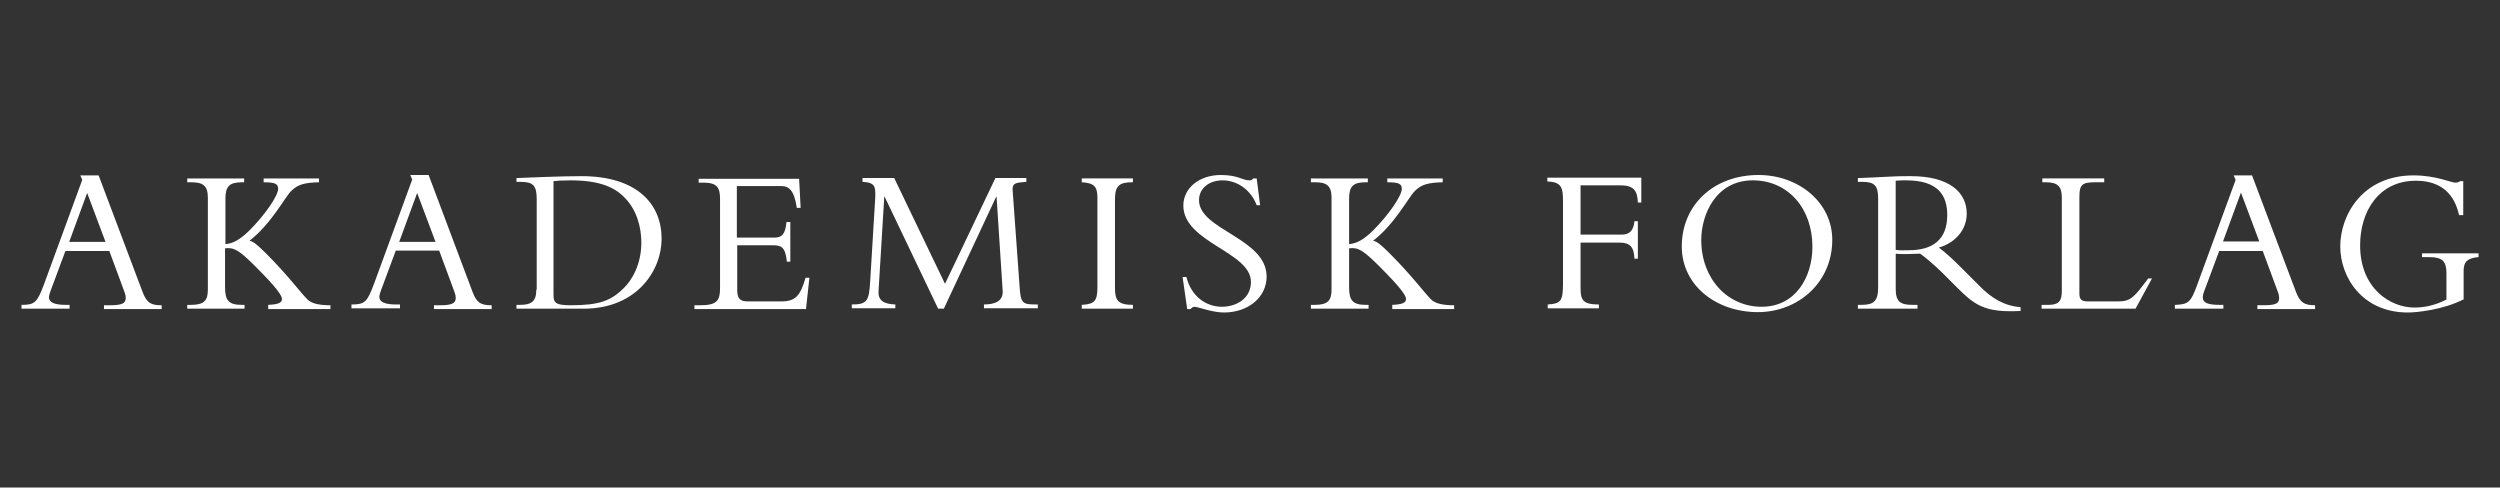 <?xml version="1.0" encoding="utf-8"?>
<!-- Generator: Adobe Illustrator 26.0.3, SVG Export Plug-In . SVG Version: 6.00 Build 0)  -->
<!DOCTYPE svg PUBLIC "-//W3C//DTD SVG 1.1//EN" "http://www.w3.org/Graphics/SVG/1.1/DTD/svg11.dtd">
<svg version="1.1" id="Layer_1" xmlns:x="http://ns.adobe.com/Extensibility/1.0/" xmlns:i="http://ns.adobe.com/AdobeIllustrator/10.0/" xmlns:graph="http://ns.adobe.com/Graphs/1.0/"
	 xmlns="http://www.w3.org/2000/svg" xmlns:xlink="http://www.w3.org/1999/xlink" x="0px" y="0px" viewBox="0 0 200 39"
	 style="enable-background:new 0 0 200 39;" xml:space="preserve">
<rect x="0" y="0" width="200" height="39" fill="#333333" stroke="none"/>
<style type="text/css">
	.st0{display:none;}
	.st1{display:inline;fill:#FFFFFF;}
	.st2{display:inline;}
	.st3{fill:#FFFFFF;}
	.st4{display:inline;opacity:0.5;fill:#FFFFFF;enable-background:new    ;}
</style>
<g id="Ordblindetraening" class="st0">
	<path class="st1" d="M106.382,19.389c0,1.336-0.816,3.117-1.633,4.081c-0.445,0.519,1.855,0.89,1.261,1.261
		c-0.816,0.519-4.23,0.297-5.269,0.297c-3.117,0-5.64-2.523-5.64-5.64s2.523-5.64,5.64-5.64S106.382,16.272,106.382,19.389"/>
	<path class="st1" d="M19.859,15.53c-1.113,0-2.078,0.371-2.82,1.187c-0.816,0.816-1.187,1.707-1.187,2.82
		c0,1.113,0.371,2.078,1.187,2.82c0.742,0.742,1.707,1.187,2.82,1.187c1.113,0,2.078-0.371,2.82-1.187
		c0.742-0.816,1.187-1.707,1.187-2.82s-0.371-2.078-1.187-2.82C21.862,15.901,20.972,15.53,19.859,15.53 M25.424,19.537
		c0,1.558-0.519,2.894-1.633,3.933c-1.113,1.113-2.449,1.633-3.933,1.633c-1.558,0-2.894-0.519-3.933-1.633
		c-1.113-1.113-1.633-2.449-1.633-3.933c0-1.558,0.519-2.894,1.633-3.933c1.113-1.113,2.449-1.633,3.933-1.633
		c1.558,0,2.894,0.519,3.933,1.633C24.905,16.643,25.424,17.979,25.424,19.537"/>
	<path class="st1" d="M27.057,14.714c0-0.223,0.074-0.371,0.223-0.594c0.148-0.148,0.371-0.223,0.594-0.223s0.371,0.074,0.594,0.223
		c0.148,0.148,0.223,0.371,0.223,0.594v0.89c1.113-1.113,2.449-1.707,4.007-1.707c0.742,0,1.484,0.148,2.152,0.371
		c0.148,0.074,0.223,0.148,0.297,0.223c0.148,0.148,0.223,0.371,0.223,0.594s-0.074,0.371-0.223,0.594
		c-0.148,0.148-0.371,0.223-0.594,0.223c-0.148,0-0.223,0-0.371-0.074c-0.445-0.223-0.965-0.297-1.558-0.297
		c-1.113,0-2.078,0.371-2.82,1.187c-0.742,0.742-1.187,1.707-1.187,2.82v4.823c0,0.223-0.074,0.445-0.223,0.594
		c-0.148,0.148-0.371,0.223-0.594,0.223s-0.445-0.074-0.594-0.223c-0.148-0.148-0.223-0.371-0.223-0.594v-9.647
		C26.982,14.714,27.057,14.714,27.057,14.714z"/>
	<path class="st1" d="M44.42,19.537c0-1.113-0.371-2.078-1.187-2.82c-0.816-0.816-1.707-1.187-2.82-1.187
		c-1.113,0-2.078,0.371-2.82,1.187c-0.816,0.742-1.187,1.707-1.187,2.82c0,1.113,0.371,2.078,1.187,2.82
		c0.816,0.816,1.707,1.187,2.82,1.187c1.113,0,2.078-0.371,2.82-1.187C44.049,21.541,44.42,20.65,44.42,19.537 M44.42,9.89
		c0-0.223,0.074-0.371,0.223-0.594c0.148-0.148,0.371-0.223,0.594-0.223s0.371,0.074,0.594,0.223
		c0.148,0.148,0.223,0.371,0.223,0.594v9.647c0,1.558-0.519,2.894-1.633,3.933c-1.113,1.113-2.449,1.633-3.933,1.633
		c-1.558,0-2.894-0.519-3.933-1.633c-1.113-1.113-1.633-2.449-1.633-3.933c0-1.558,0.519-2.894,1.633-3.933
		c1.113-1.113,2.449-1.633,3.933-1.633c1.558,0,2.894,0.519,3.933,1.633c0,0,0,0,0.074,0.074V9.89
		C44.495,9.89,44.42,9.89,44.42,9.89z"/>
	<path class="st1" d="M53.177,23.544c1.113,0,2.078-0.371,2.82-1.187c0.816-0.816,1.187-1.707,1.187-2.82s-0.371-2.078-1.187-2.82
		c-0.816-0.816-1.707-1.187-2.82-1.187s-2.078,0.371-2.82,1.187c-0.816,0.742-1.187,1.707-1.187,2.82
		c0,1.113,0.371,2.078,1.187,2.82C51.173,23.099,52.138,23.544,53.177,23.544 M49.244,15.604L49.244,15.604
		c1.113-1.113,2.449-1.707,4.007-1.707c1.558,0,2.894,0.519,3.933,1.633c1.113,1.113,1.633,2.449,1.633,3.933
		c0,1.558-0.519,2.894-1.633,3.933c-1.113,1.113-2.449,1.633-3.933,1.633c-1.558,0-2.894-0.519-3.933-1.633
		c-1.113-1.113-1.633-2.449-1.633-3.933V9.816c0-0.223,0.074-0.445,0.223-0.594S48.279,9,48.502,9s0.445,0.074,0.594,0.223
		s0.223,0.371,0.223,0.594v5.788H49.244z"/>
	<path class="st1" d="M60.449,9.89c0-0.223,0.074-0.371,0.223-0.594c0.148-0.148,0.371-0.223,0.594-0.223
		c0.223,0,0.371,0.074,0.594,0.223c0.148,0.148,0.223,0.371,0.223,0.594v13.58h0.816c0.223,0,0.371,0.074,0.594,0.223
		c0.148,0.148,0.223,0.371,0.223,0.594s-0.074,0.445-0.223,0.594c-0.148,0.148-0.371,0.223-0.594,0.223h-1.633
		c-0.223,0-0.445-0.074-0.594-0.223c-0.148-0.148-0.223-0.371-0.223-0.594L60.449,9.89L60.449,9.89z"/>
	<path class="st1" d="M66.014,14.714c0-0.223,0.074-0.445,0.223-0.594c0.148-0.148,0.371-0.223,0.594-0.223s0.445,0.074,0.594,0.223
		c0.148,0.148,0.223,0.371,0.223,0.594v9.572c0,0.223-0.074,0.445-0.223,0.594c-0.148,0.148-0.371,0.223-0.594,0.223
		s-0.371-0.074-0.594-0.223c-0.148-0.148-0.223-0.371-0.223-0.594V14.714z M67.795,11.523c0,0.297-0.074,0.519-0.297,0.668
		c-0.223,0.223-0.445,0.297-0.742,0.297s-0.519-0.074-0.668-0.297c-0.223-0.223-0.297-0.445-0.297-0.668
		c0-0.297,0.074-0.519,0.297-0.668c0.223-0.223,0.445-0.297,0.668-0.297s0.519,0.074,0.742,0.297
		C67.721,11.004,67.795,11.226,67.795,11.523"/>
	<path class="st1" d="M70.021,14.714c0-0.223,0.074-0.371,0.223-0.594c0.148-0.148,0.371-0.223,0.594-0.223s0.371,0.074,0.594,0.223
		c0.148,0.148,0.223,0.371,0.223,0.594v0.668c0.965-0.965,2.226-1.484,3.636-1.484c1.41,0,2.671,0.519,3.71,1.558
		s1.558,2.226,1.558,3.71v5.194c0,0.223-0.074,0.445-0.223,0.594c-0.148,0.148-0.371,0.223-0.594,0.223s-0.371-0.074-0.594-0.223
		c-0.148-0.148-0.223-0.371-0.223-0.594v-5.194c0-0.965-0.371-1.855-1.039-2.523s-1.558-1.039-2.523-1.039s-1.855,0.371-2.523,1.039
		s-1.039,1.558-1.039,2.523v5.194c0,0.223-0.074,0.445-0.223,0.594c-0.148,0.148-0.371,0.223-0.594,0.223s-0.445-0.074-0.594-0.223
		c-0.148-0.148-0.223-0.371-0.223-0.594v-9.647C70.17,14.714,70.021,14.714,70.021,14.714z"/>
	<path class="st1" d="M91.615,19.537c0-1.113-0.371-2.078-1.187-2.82c-0.816-0.816-1.707-1.187-2.82-1.187
		c-1.113,0-2.078,0.371-2.82,1.187c-0.816,0.742-1.187,1.707-1.187,2.82c0,1.113,0.371,2.078,1.187,2.82
		c0.816,0.816,1.707,1.187,2.82,1.187c1.113,0,2.078-0.371,2.82-1.187C91.244,21.541,91.615,20.65,91.615,19.537 M91.615,9.89
		c0-0.223,0.074-0.371,0.223-0.594c0.148-0.148,0.371-0.223,0.594-0.223s0.371,0.074,0.594,0.223
		c0.148,0.148,0.223,0.371,0.223,0.594v9.647c0,1.558-0.519,2.894-1.633,3.933c-1.113,1.113-2.449,1.633-3.933,1.633
		c-1.558,0-2.894-0.519-3.933-1.633c-1.113-1.113-1.633-2.449-1.633-3.933c0-1.558,0.519-2.894,1.633-3.933
		c1.113-1.113,2.449-1.633,3.933-1.633c1.558,0,2.894,0.519,3.933,1.633c0,0,0,0,0.074,0.074V9.89
		C91.689,9.89,91.615,9.89,91.615,9.89z"/>
	<path class="st1" d="M113.208,23.544c0.223,0,0.371,0.074,0.594,0.223c0.148,0.148,0.223,0.371,0.223,0.594
		s-0.074,0.371-0.223,0.594c-0.148,0.148-0.371,0.223-0.594,0.223c-2.671,0-4.007-1.336-4.007-4.007v-5.565h-0.816
		c-0.223,0-0.445-0.074-0.594-0.223c-0.148-0.148-0.223-0.371-0.223-0.594s0.074-0.371,0.223-0.594
		c0.148-0.148,0.371-0.223,0.594-0.223h0.816V9.965c0-0.223,0.074-0.371,0.223-0.594c0.148-0.148,0.371-0.223,0.594-0.223
		c0.223,0,0.371,0.074,0.594,0.223c0.148,0.148,0.223,0.371,0.223,0.594v4.007h1.633c0.223,0,0.371,0.074,0.594,0.223
		c0.148,0.148,0.223,0.371,0.223,0.594s-0.074,0.445-0.223,0.594s-0.371,0.223-0.594,0.223h-1.633v5.565
		C110.834,22.728,111.576,23.544,113.208,23.544"/>
	<path class="st1" d="M115.583,14.714c0-0.223,0.074-0.371,0.223-0.594c0.148-0.148,0.371-0.223,0.594-0.223
		s0.371,0.074,0.594,0.223c0.148,0.148,0.223,0.371,0.223,0.594v0.89c1.113-1.113,2.449-1.707,4.007-1.707
		c0.742,0,1.484,0.148,2.152,0.371c0.148,0.074,0.223,0.148,0.297,0.223c0.148,0.148,0.223,0.371,0.223,0.594
		s-0.074,0.371-0.223,0.594c-0.148,0.148-0.371,0.223-0.594,0.223c-0.148,0-0.223,0-0.371-0.074
		c-0.445-0.223-0.965-0.297-1.558-0.297c-1.113,0-2.078,0.371-2.82,1.187c-0.742,0.742-1.187,1.707-1.187,2.82v4.823
		c0,0.223-0.074,0.445-0.223,0.594c-0.148,0.148-0.371,0.223-0.594,0.223s-0.445-0.074-0.594-0.223
		c-0.148-0.148-0.223-0.371-0.223-0.594v-9.647C115.509,14.714,115.583,14.714,115.583,14.714z"/>
	<path class="st1" d="M142.519,18.721c-0.148-0.742-0.519-1.41-1.113-2.004c-0.816-0.742-1.707-1.187-2.82-1.187
		c-1.113,0-2.078,0.371-2.82,1.187c-0.594,0.594-0.965,1.261-1.113,2.004H142.519z M129.014,15.53c-1.113,0-2.078,0.371-2.82,1.187
		c-0.816,0.816-1.187,1.707-1.187,2.82c0,1.113,0.371,2.078,1.187,2.82c0.742,0.816,1.707,1.187,2.82,1.187
		c1.113,0,2.078-0.371,2.82-1.187c0.742-0.742,1.187-1.707,1.187-2.82s-0.371-2.078-1.187-2.82
		C131.018,15.901,130.053,15.53,129.014,15.53 M134.58,23.47v0.89c0,0.223-0.074,0.371-0.223,0.594
		c-0.148,0.148-0.371,0.223-0.594,0.223c-0.223,0-0.371-0.074-0.594-0.223c-0.148-0.148-0.223-0.371-0.223-0.594v-0.89
		c-1.113,1.113-2.449,1.707-4.007,1.707s-2.894-0.519-3.933-1.633c-1.113-1.113-1.633-2.449-1.633-3.933
		c0-1.558,0.519-2.894,1.633-3.933c1.113-1.113,2.449-1.633,3.933-1.633c1.558,0,2.894,0.519,3.933,1.633
		c0.297,0.297,0.594,0.668,0.816,1.039c0.223-0.371,0.519-0.742,0.816-1.039c1.113-1.113,2.449-1.633,3.933-1.633
		c1.558,0,2.894,0.519,3.933,1.633c1.113,1.113,1.633,2.449,1.633,3.933c0,0.223-0.074,0.371-0.223,0.594
		c-0.148,0.148-0.371,0.223-0.594,0.223h-8.756c0.148,0.742,0.519,1.41,1.113,2.004c0.742,0.816,1.707,1.187,2.82,1.187
		c0.965,0,1.855-0.297,2.597-0.965c0.148-0.148,0.297-0.148,0.519-0.148s0.371,0.074,0.594,0.223
		c0.148,0.148,0.223,0.371,0.223,0.594s-0.074,0.445-0.223,0.594c-1.039,0.89-2.226,1.336-3.636,1.336
		C137.028,25.102,135.693,24.583,134.58,23.47"/>
	<path class="st1" d="M145.784,14.714c0-0.223,0.074-0.371,0.223-0.594c0.148-0.148,0.371-0.223,0.594-0.223
		c0.223,0,0.371,0.074,0.594,0.223c0.148,0.148,0.223,0.371,0.223,0.594v0.668c0.965-0.965,2.226-1.484,3.636-1.484
		c1.41,0,2.671,0.519,3.71,1.558s1.558,2.226,1.558,3.71v5.194c0,0.223-0.074,0.445-0.223,0.594
		c-0.148,0.148-0.371,0.223-0.594,0.223c-0.223,0-0.371-0.074-0.594-0.223c-0.148-0.148-0.223-0.371-0.223-0.594v-5.194
		c0-0.965-0.371-1.855-1.039-2.523c-0.668-0.668-1.558-1.039-2.523-1.039c-0.965,0-1.855,0.371-2.523,1.039
		c-0.668,0.668-1.039,1.558-1.039,2.523v5.194c0,0.223-0.074,0.445-0.223,0.594c-0.148,0.148-0.371,0.223-0.594,0.223
		c-0.223,0-0.445-0.074-0.594-0.223c-0.148-0.148-0.223-0.371-0.223-0.594v-9.647C145.933,14.714,145.784,14.714,145.784,14.714z"/>
	<path class="st1" d="M158.548,14.714c0-0.223,0.074-0.445,0.223-0.594s0.371-0.223,0.594-0.223c0.223,0,0.371,0.074,0.594,0.223
		c0.148,0.148,0.223,0.371,0.223,0.594v9.572c0,0.223-0.074,0.445-0.223,0.594c-0.148,0.148-0.371,0.223-0.594,0.223
		c-0.223,0-0.371-0.074-0.594-0.223c-0.148-0.148-0.223-0.371-0.223-0.594V14.714z M160.403,11.523c0,0.297-0.074,0.519-0.297,0.668
		c-0.223,0.223-0.445,0.297-0.668,0.297c-0.297,0-0.519-0.074-0.668-0.297c-0.223-0.223-0.297-0.445-0.297-0.668
		c0-0.297,0.074-0.519,0.297-0.668c0.223-0.223,0.445-0.297,0.668-0.297c0.297,0,0.519,0.074,0.668,0.297
		C160.254,11.004,160.403,11.226,160.403,11.523"/>
	<path class="st1" d="M162.555,14.714c0-0.223,0.074-0.371,0.223-0.594c0.148-0.148,0.371-0.223,0.594-0.223
		c0.223,0,0.371,0.074,0.594,0.223c0.148,0.148,0.223,0.371,0.223,0.594v0.668c0.965-0.965,2.226-1.484,3.636-1.484
		s2.671,0.519,3.71,1.558s1.558,2.226,1.558,3.71v5.194c0,0.223-0.074,0.445-0.223,0.594c-0.148,0.148-0.371,0.223-0.594,0.223
		c-0.223,0-0.371-0.074-0.594-0.223c-0.148-0.148-0.223-0.371-0.223-0.594v-5.194c0-0.965-0.371-1.855-1.039-2.523
		c-0.668-0.668-1.558-1.039-2.523-1.039c-0.965,0-1.855,0.371-2.523,1.039c-0.668,0.668-1.039,1.558-1.039,2.523v5.194
		c0,0.223-0.074,0.445-0.223,0.594c-0.148,0.148-0.371,0.223-0.594,0.223s-0.445-0.074-0.594-0.223
		c-0.148-0.148-0.223-0.371-0.223-0.594v-9.647C162.703,14.714,162.555,14.714,162.555,14.714z"/>
	<path class="st1" d="M180.141,15.53c-1.113,0-2.078,0.371-2.82,1.187c-0.742,0.816-1.187,1.707-1.187,2.82
		c0,1.113,0.371,2.078,1.187,2.82c0.816,0.816,1.707,1.187,2.82,1.187c1.113,0,2.078-0.371,2.82-1.187
		c0.816-0.742,1.187-1.707,1.187-2.82s-0.371-2.078-1.187-2.82C182.219,15.901,181.254,15.53,180.141,15.53 M184.148,23.47
		L184.148,23.47c-1.113,1.113-2.449,1.707-4.007,1.707s-2.894-0.519-3.933-1.633c-1.113-1.113-1.633-2.449-1.633-3.933
		c0-1.558,0.519-2.894,1.633-3.933c1.113-1.113,2.449-1.633,3.933-1.633c1.558,0,2.894,0.519,3.933,1.633
		c1.113,1.113,1.633,2.449,1.633,3.933v5.565c0,1.187-0.445,2.152-1.261,3.042c-1.187,1.187-2.597,1.781-4.23,1.781
		s-3.042-0.594-4.23-1.781c-0.445-0.445-0.816-0.89-1.039-1.41c-0.074-0.148-0.148-0.223-0.148-0.445s0.074-0.445,0.223-0.594
		c0.148-0.148,0.371-0.223,0.594-0.223c0.223,0,0.445,0.074,0.594,0.223c0.074,0.074,0.148,0.148,0.148,0.223
		c0.223,0.371,0.445,0.668,0.742,1.039c0.89,0.89,1.929,1.261,3.117,1.261s2.226-0.445,3.117-1.261
		c0.519-0.668,0.816-1.261,0.816-1.929L184.148,23.47L184.148,23.47z"/>
</g>
<g id="Alinea" class="st0">
	<path class="st1" d="M122.824,24.958c-0.396,2.147-2.345,4.542-6.111,4.542c-3.832,0-6.623-2.56-6.623-6.722
		c0-3.914,2.989-6.507,6.441-6.507c3.633,0,6.193,2.444,6.193,6.028c0,0.677-0.033,1.09-0.083,1.486h-9.182
		c0.314,1.965,1.569,2.874,3.287,2.874s2.428-0.875,2.56-1.685h3.518V24.958L122.824,24.958z M113.476,21.606h5.879
		c-0.149-1.767-1.206-2.642-2.791-2.642C115.029,18.963,113.823,19.773,113.476,21.606z"/>
	<g class="st2">
		<path class="st3" d="M82.56,29.219V9.5h3.32v19.719H82.56z"/>
		<path class="st3" d="M88.654,12.043c0-1.156,1.007-2.081,2.197-2.081c1.189,0,2.197,0.925,2.197,2.081
			c0,1.206-1.04,2.147-2.197,2.147C89.678,14.174,88.654,13.249,88.654,12.043z M89.199,16.536h3.32v12.684h-3.32V16.536z"/>
		<path class="st3" d="M107.812,21.523v7.696h-3.32v-7.382c0-1.8-0.875-2.709-2.51-2.709c-1.486,0-2.51,1.007-2.841,1.8v8.291h-3.32
			V16.536h3.32v2.23c0.33-1.073,1.602-2.51,3.914-2.51C105.714,16.255,107.812,18.005,107.812,21.523z"/>
		<path class="st3" d="M137.903,16.536v12.684h-3.32v-1.718c-0.314,0.793-1.569,1.998-3.881,1.998c-2.758,0-5.83-1.866-5.83-6.623
			s3.072-6.623,5.83-6.623c2.312,0,3.584,1.206,3.881,1.998v-1.718H137.903z M134.583,20.714c-0.314-0.644-1.404-1.635-3.039-1.635
			c-1.668,0-3.154,1.007-3.154,3.799s1.519,3.799,3.154,3.799s2.725-1.007,3.039-1.668V20.714z"/>
	</g>
	<polygon class="st1" points="75.557,24.826 77.11,29.219 80.859,29.219 73.642,9.5 69.348,9.5 62.097,29.219 65.846,29.219 
		67.366,24.826 66.094,24.826 66.094,21.721 68.439,21.721 71.429,13.084 74.467,21.721 76.846,21.721 76.846,24.826 	"/>
	<rect x="66.094" y="21.721" class="st4" width="10.751" height="3.105"/>
</g>
<g id="Akademisk_forlag">
	<path class="st3" d="M8.44,19.347H5.537l1.436-3.911L8.44,19.347z M8.746,20.081l1.131,3.056c0.061,0.183,0.183,0.428,0.183,0.703
		c0,0.458-0.367,0.581-1.314,0.581H8.318v0.306h4.614v-0.306c-0.856,0-1.192-0.183-1.528-1.069L7.89,14.031H6.424l0.153,0.367
		l-3.056,8.342c-0.55,1.467-0.733,1.65-1.803,1.65v0.306h3.85v-0.306H5.293c-0.917,0-1.375-0.183-1.375-0.611
		c0-0.244,0.214-0.733,0.336-1.069l0.978-2.628C5.232,20.081,8.746,20.081,8.746,20.081z"/>
	<path class="st3" d="M21.457,24.694v-0.306c0.764-0.031,1.1-0.153,1.1-0.458c0-0.275-0.367-0.856-2.078-2.567
		c-1.344-1.344-1.742-1.589-2.475-1.497v3.117c0,1.069,0.306,1.406,1.344,1.406h0.214v0.306h-4.583v-0.306h0.306
		c1.069,0,1.344-0.367,1.344-1.222v-7.364c0-1.008-0.458-1.222-1.344-1.222h-0.306v-0.306h4.553v0.306h-0.153
		c-1.008,0-1.344,0.306-1.344,1.314v3.636c0.642-0.061,1.161-0.367,1.894-1.069c1.314-1.314,2.322-2.811,2.322-3.361
		c0-0.397-0.244-0.519-1.161-0.519v-0.306h4.431v0.306c-1.192,0.031-1.711,0.183-2.231,0.703c-0.519,0.519-1.589,2.628-3.331,3.972
		c0.306,0.061,0.611,0.306,1.344,1.039c1.772,1.772,2.719,3.086,3.269,3.636c0.275,0.275,0.733,0.489,1.864,0.489v0.306h-4.981
		V24.694z"/>
	<path class="st3" d="M34.84,19.347h-2.903l1.436-3.911L34.84,19.347z M35.146,20.081l1.131,3.056
		c0.061,0.183,0.183,0.428,0.183,0.703c0,0.458-0.367,0.581-1.314,0.581h-0.428v0.306h4.614v-0.306
		c-0.856,0-1.192-0.183-1.528-1.069L34.29,14h-1.467l0.153,0.367l-3.056,8.342c-0.55,1.467-0.733,1.65-1.803,1.65v0.306h3.881
		v-0.306h-0.275c-0.917,0-1.375-0.183-1.375-0.611c0-0.244,0.214-0.733,0.336-1.069l0.978-2.628h3.483L35.146,20.081L35.146,20.081z
		"/>
	<path class="st3" d="M44.312,14.489c0.214-0.031,0.642-0.061,1.344-0.061c2.353,0,3.544,0.581,4.308,1.375
		c0.978,0.978,1.344,2.383,1.344,3.606c0,1.742-0.764,3.025-1.406,3.636c-1.039,1.039-1.986,1.375-4.247,1.375
		c-1.314,0-1.375-0.244-1.375-0.917v-9.014H44.312z M42.907,23.167c0,0.978-0.428,1.222-1.314,1.222h-0.275v0.306h5.378
		c4.247,0,6.233-3.056,6.233-5.592c0-2.781-1.956-5.011-6.417-5.011c-0.886,0-1.894,0.031-2.811,0.061
		c-0.917,0.031-1.742,0.061-2.383,0.092v0.306h0.336c0.978,0,1.283,0.275,1.283,1.375v7.242H42.907z"/>
	<path class="st3" d="M63.257,20.936h-0.306c-0.122-1.192-0.458-1.314-1.131-1.314h-2.842v3.575c0,0.764,0.275,0.917,0.917,0.917
		h2.597c1.161,0,1.528-0.458,1.956-1.894h0.306l-0.275,2.506h-8.922v-0.306h0.458c1.344,0,1.589-0.367,1.589-1.375v-7.089
		c0-0.947-0.214-1.344-1.344-1.344h-0.367v-0.306h8.036l0.122,2.322h-0.306c-0.214-1.436-0.642-1.742-1.253-1.742h-3.544v4.125
		h2.994c0.611,0,0.886-0.275,0.978-1.253h0.306v3.178H63.257z"/>
	<path class="st3" d="M75.051,24.694l-4.278-8.953h-0.031l-0.458,7.547c-0.061,0.856,0.581,1.039,1.344,1.069v0.306h-3.483v-0.306
		c1.222,0,1.375-0.275,1.467-1.803l0.397-6.539c0.061-1.1,0.031-1.406-1.008-1.467v-0.306h2.536l4.064,8.464l4.033-8.464h2.475
		v0.306c-0.825,0.061-1.131,0.092-1.1,0.642l0.55,7.608c0.092,1.558,0.244,1.558,1.467,1.558v0.306h-4.308v-0.306
		c0.794,0,1.558-0.214,1.497-1.1l-0.489-7.517h-0.031l-4.186,8.953H75.051z"/>
	<path class="st3" d="M90.635,24.694H86.54v-0.306c1.039-0.061,1.253-0.306,1.253-1.436v-7.15c0-0.917-0.306-1.161-1.253-1.222
		v-0.306h4.094v0.306c-1.069,0-1.436,0.244-1.436,1.375v7.119c0,0.978,0.275,1.314,1.436,1.314V24.694z"/>
	<path class="st3" d="M94.912,22.158c0.367,1.497,1.528,2.383,2.842,2.383c1.131,0,2.322-0.642,2.322-1.986
		c0-2.414-5.408-3.147-5.408-6.111c0-1.406,1.283-2.444,2.994-2.444c1.406,0,1.711,0.428,2.292,0.428
		c0.122,0,0.214-0.031,0.306-0.153h0.275l0.275,2.139h-0.275c-0.458-1.222-1.558-1.986-2.719-1.986c-1.1,0-1.894,0.642-1.894,1.589
		c0,2.383,5.408,3.025,5.408,6.111c0,1.65-1.467,2.872-3.422,2.872c-0.917,0-2.108-0.458-2.322-0.458
		c-0.153,0-0.275,0.092-0.336,0.183h-0.275l-0.367-2.567H94.912L94.912,22.158z"/>
	<path class="st3" d="M111.382,24.694v-0.306c0.764-0.031,1.1-0.153,1.1-0.458c0-0.275-0.367-0.856-2.078-2.567
		c-1.344-1.344-1.742-1.589-2.475-1.497v3.117c0,1.069,0.306,1.406,1.344,1.406h0.214v0.306h-4.614v-0.306h0.306
		c1.069,0,1.344-0.367,1.344-1.222v-7.364c0-1.008-0.458-1.222-1.344-1.222h-0.306v-0.306h4.553v0.306h-0.153
		c-1.008,0-1.344,0.306-1.344,1.314v3.636c0.642-0.061,1.161-0.367,1.894-1.069c1.314-1.314,2.322-2.811,2.322-3.361
		c0-0.397-0.244-0.519-1.161-0.519v-0.306h4.431v0.306c-1.192,0.031-1.711,0.183-2.231,0.703c-0.519,0.519-1.589,2.628-3.331,3.972
		c0.306,0.061,0.611,0.306,1.344,1.039c1.772,1.772,2.719,3.086,3.269,3.636c0.275,0.275,0.733,0.489,1.864,0.489v0.306h-4.95
		L111.382,24.694L111.382,24.694z"/>
	<path class="st3" d="M131.029,20.692h-0.275c-0.031-0.978-0.397-1.283-1.192-1.283h-3.117v3.667c0,0.947,0.214,1.283,1.467,1.283
		v0.306h-4.094v-0.306c1.039-0.061,1.222-0.275,1.222-1.65v-6.6c0-1.069-0.092-1.558-1.253-1.589v-0.306h7.517V16.2h-0.275
		c-0.031-0.978-0.367-1.375-1.406-1.375h-3.178v3.942h3.331c0.611,0,0.917-0.367,0.978-1.069h0.275V20.692z"/>
	<path class="st3" d="M144.993,19.744c0,2.383-1.314,4.797-4.064,4.797c-2.719,0-4.828-2.231-4.828-5.347
		c0-2.017,1.161-4.767,4.125-4.767C143.007,14.428,144.993,16.628,144.993,19.744z M146.582,19.194c0-3.025-2.719-5.194-5.897-5.194
		c-3.575,0-6.142,2.383-6.142,5.714c0,3.147,2.781,5.256,6.081,5.256C143.863,24.969,146.582,22.586,146.582,19.194z"/>
	<path class="st3" d="M151.624,14.458c0.306-0.031,0.519-0.031,0.856-0.031c2.597,0,3.3,1.222,3.3,2.781
		c0,2.017-1.222,2.811-3.086,2.811c-0.397,0-0.642,0.031-1.039-0.031v-5.531H151.624z M151.624,20.294
		c0.275,0.031,0.489,0.031,0.856,0.031c0.458,0,0.733-0.031,1.131-0.031c0.397,0.275,0.978,0.764,1.742,1.497l1.1,1.1
		c1.497,1.497,2.261,2.139,5.194,1.986v-0.306c-1.283-0.092-2.322-0.703-3.3-1.711l-1.314-1.314
		c-0.794-0.794-1.283-1.253-1.925-1.742c1.375-0.397,2.231-1.467,2.231-2.719c0-1.711-1.406-2.994-4.492-2.994
		c-1.1,0-1.436,0.031-2.108,0.061c-0.703,0.031-1.711,0.092-2.108,0.092v0.306h0.367c0.978,0,1.253,0.306,1.253,1.344v7.089
		c0,1.131-0.367,1.406-1.344,1.406h-0.275v0.306h4.767v-0.306h-0.397c-0.947,0-1.344-0.244-1.344-1.253v-2.842
		C151.654,20.294,151.624,20.294,151.624,20.294z"/>
	<path class="st3" d="M170.843,24.694h-7.517v-0.306h0.55c0.764,0,1.069-0.244,1.069-1.1v-7.456c0-0.886-0.275-1.253-1.314-1.253
		h-0.244v-0.306h4.95v0.306h-0.611c-1.1,0-1.375,0.122-1.375,1.161v7.761c0,0.458,0.183,0.611,0.672,0.611h2.475
		c0.978,0,1.283-0.397,2.353-1.833h0.306L170.843,24.694z"/>
	<path class="st3" d="M177.535,20.081l-0.978,2.628c-0.122,0.306-0.336,0.825-0.336,1.069c0,0.458,0.428,0.611,1.375,0.611h0.275
		v0.306h-3.881v-0.306c1.1-0.031,1.283-0.214,1.803-1.65l3.056-8.342l-0.153-0.367h1.467l3.514,9.319
		c0.336,0.886,0.703,1.069,1.528,1.069v0.306h-4.614v-0.306h0.428c0.947,0,1.314-0.092,1.314-0.581c0-0.275-0.122-0.519-0.183-0.703
		l-1.131-3.056H177.535L177.535,20.081z M179.276,15.406l-1.436,3.911h2.903L179.276,15.406z"/>
	<path class="st3" d="M197.121,23.931c-1.65,0.856-3.789,1.069-4.492,1.069c-3.667,0-5.408-2.842-5.408-5.286
		c0-2.506,1.772-5.683,5.867-5.683c1.803,0,2.994,0.581,3.331,0.581c0.153,0,0.275-0.031,0.397-0.122h0.244v2.719h-0.336
		c-0.458-2.108-1.894-2.75-3.453-2.75c-2.964,0-4.461,2.444-4.461,5.164c0,3.453,2.414,4.981,4.339,4.981
		c0.764,0,1.619-0.153,2.567-0.642v-2.108c0-0.947-0.336-1.283-1.344-1.283h-0.611v-0.306h4.522v0.306
		c-0.825,0.061-1.192,0.336-1.192,1.069v2.292H197.121z"/>
</g>
<g id="Forstaa" class="st0">
	<g class="st2">
		<path class="st3" d="M67.352,17.386h-4.36v2.585h4.318v2.367h-4.318v4.713h-2.834v-11.99h7.194V17.386z"/>
		<path class="st3" d="M105.035,27.051l-2.419-4.433h-1.111v4.433h-2.824v-11.99h4.744c2.658,0,4.08,1.609,4.08,3.799
			c0,1.692-1.007,2.896-2.242,3.446l2.948,4.744L105.035,27.051L105.035,27.051z M101.505,17.479v2.907H103
			c1.08,0,1.64-0.498,1.64-1.443c0-0.997-0.612-1.474-1.64-1.474L101.505,17.479L101.505,17.479z"/>
		<path class="st3" d="M109.488,22.857l2.813-0.384c0.187,1.266,0.706,2.346,2.367,2.346c1.235,0,1.734-0.633,1.734-1.339
			c0-0.955-1.048-1.183-2.273-1.443c-1.744-0.363-3.893-0.82-3.893-3.685c0-2.024,1.536-3.478,4.298-3.478
			c2.813,0,3.955,1.578,4.132,3.581l-2.834,0.291c-0.073-0.851-0.446-1.536-1.401-1.536c-0.768,0-1.298,0.426-1.298,1.059
			c0,0.955,1.028,1.194,2.263,1.453c1.786,0.374,3.955,0.924,3.955,3.716c0,2.004-1.588,3.789-4.869,3.789
			C111.087,27.217,109.675,25.255,109.488,22.857z"/>
		<path class="st3" d="M129.15,17.479h-3.114v9.571h-2.824v-9.571h-3.208v-2.419h9.146V17.479L129.15,17.479z"/>
		<path class="st3" d="M136.925,27.051l-0.706-2.325h-4.267l-0.685,2.325h-2.907l3.789-11.357c-0.374-0.446-0.612-0.997-0.612-1.588
			c0-1.453,1.287-2.606,2.668-2.606c1.401,0,2.668,1.152,2.668,2.606c0,0.654-0.27,1.266-0.716,1.713l3.685,11.232L136.925,27.051
			L136.925,27.051z M132.679,22.307h2.813l-1.422-4.713L132.679,22.307z M133.198,14.095c0,0.561,0.478,0.945,1.007,0.945
			c0.529,0,1.007-0.374,1.007-0.945c0-0.561-0.478-1.007-1.007-1.007S133.198,13.535,133.198,14.095z"/>
	</g>
	<path class="st1" d="M90.097,14.635c-0.125-0.01-0.239-0.031-0.363-0.031H75.958c-0.145,0-0.28,0.042-0.426,0.052
		c-3.353,0.218-6,3.031-6,6.436s2.647,6.177,6,6.395c0.135,0.01,0.28,0,0.426,0h13.786c0.125,0,0.239,0.021,0.363,0.01
		c3.384-0.187,6.062-2.979,6.062-6.405S93.481,14.822,90.097,14.635z M89.214,26.137c-2.792,0-5.056-2.263-5.056-5.066
		c0-2.792,2.263-5.056,5.056-5.056c2.792,0,5.056,2.263,5.056,5.056S92.007,26.137,89.214,26.137z"/>
</g>
<g id="Gotutor" class="st0">
	<g class="st2">
		<path class="st3" d="M90.081,23.556c0.534,0,0.961-0.053,1.388-0.16c0.374-0.107,0.747-0.213,1.121-0.374v-2.242h-1.548
			c-0.16,0-0.267-0.053-0.374-0.107c-0.107-0.107-0.107-0.16-0.107-0.32v-1.281h4.163v5.017c-0.32,0.213-0.64,0.427-1.014,0.587
			c-0.32,0.16-0.694,0.32-1.121,0.427c-0.374,0.107-0.801,0.213-1.228,0.267c-0.427,0.053-0.907,0.107-1.441,0.107
			c-0.907,0-1.761-0.16-2.508-0.48c-0.747-0.32-1.441-0.747-1.975-1.334c-0.534-0.587-1.014-1.228-1.334-2.028
			c-0.32-0.801-0.48-1.654-0.48-2.562s0.16-1.815,0.48-2.562c0.32-0.801,0.747-1.441,1.281-2.028
			c0.587-0.587,1.228-1.014,2.028-1.281c0.801-0.32,1.708-0.48,2.722-0.48s1.921,0.16,2.669,0.427
			c0.747,0.267,1.388,0.694,1.921,1.174l-0.694,1.067c-0.107,0.213-0.32,0.32-0.534,0.32c-0.16,0-0.267-0.053-0.427-0.16
			c-0.16-0.107-0.374-0.213-0.587-0.32c-0.213-0.107-0.427-0.213-0.64-0.267c-0.213-0.107-0.48-0.16-0.801-0.213
			c-0.32-0.053-0.64-0.053-1.014-0.053c-0.64,0-1.174,0.107-1.654,0.32c-0.48,0.213-0.907,0.48-1.281,0.907
			c-0.374,0.374-0.64,0.854-0.801,1.388c-0.213,0.534-0.267,1.121-0.267,1.815c0,0.694,0.107,1.334,0.32,1.921
			c0.213,0.534,0.48,1.014,0.854,1.441c0.374,0.374,0.801,0.694,1.281,0.907C88.96,23.449,89.494,23.556,90.081,23.556"/>
		<path class="st3" d="M109.401,14.857v10.407h-2.028V14.857h-3.096v-1.921h8.166v1.441c0,0.267-0.213,0.427-0.427,0.427h-2.722
			h0.107C109.401,14.803,109.401,14.857,109.401,14.857z"/>
		<path class="st3" d="M113.884,16.778v4.857c0,1.388,0.534,2.081,1.654,2.081c1.121,0,1.654-0.694,1.654-2.081v-4.857h1.975v4.91
			c0,0.694-0.107,1.281-0.267,1.761c-0.16,0.427-0.427,0.854-0.854,1.174c-0.64,0.587-1.494,0.854-2.508,0.854
			c-1.014,0-1.868-0.267-2.508-0.854c-0.427-0.374-0.694-0.747-0.854-1.174c-0.16-0.374-0.267-0.961-0.267-1.761v-4.91
			C111.91,16.778,113.884,16.778,113.884,16.778z"/>
		<path class="st3" d="M134.699,17.846c-0.907-0.854-1.975-1.281-3.202-1.281c-1.281,0-2.348,0.427-3.202,1.281
			c-0.854,0.854-1.334,1.921-1.334,3.096c0,1.281,0.427,2.402,1.281,3.256c0.854,0.854,1.921,1.281,3.202,1.281
			c1.281,0,2.348-0.427,3.256-1.281c0.854-0.854,1.334-1.921,1.334-3.202C136.033,19.767,135.606,18.699,134.699,17.846
			 M133.311,23.022c-0.48,0.48-1.067,0.747-1.815,0.747s-1.388-0.267-1.815-0.747c-0.427-0.48-0.694-1.174-0.694-2.028
			c0-0.801,0.213-1.441,0.694-1.921c0.48-0.48,1.067-0.747,1.815-0.747s1.388,0.267,1.815,0.747c0.48,0.48,0.694,1.174,0.694,1.975
			C134.005,21.902,133.792,22.542,133.311,23.022"/>
		<path class="st3" d="M104.064,17.846c-0.907-0.854-1.975-1.281-3.202-1.281c-1.281,0-2.348,0.427-3.202,1.281
			c-0.854,0.854-1.334,1.921-1.334,3.096c0,1.281,0.427,2.402,1.281,3.256c0.854,0.854,1.921,1.281,3.202,1.281
			s2.348-0.427,3.256-1.281c0.854-0.854,1.334-1.921,1.334-3.202C105.345,19.767,104.918,18.699,104.064,17.846 M102.677,23.022
			c-0.48,0.48-1.067,0.747-1.815,0.747s-1.388-0.267-1.815-0.747c-0.427-0.48-0.694-1.174-0.694-2.028
			c0-0.801,0.213-1.441,0.694-1.921c0.48-0.48,1.067-0.747,1.815-0.747s1.388,0.267,1.815,0.747c0.48,0.48,0.694,1.174,0.694,1.975
			C103.37,21.902,103.157,22.542,102.677,23.022"/>
		<path class="st3" d="M137.581,16.778h1.975v0.747c0.374-0.374,0.694-0.64,0.961-0.801c0.267-0.16,0.64-0.213,1.014-0.213
			c0.534,0,1.067,0.16,1.601,0.48l-0.694,1.388c-0.107,0.213-0.374,0.32-0.587,0.213c-0.213-0.107-0.48-0.16-0.694-0.16
			c-1.067,0-1.601,0.801-1.601,2.402v4.376h-1.975V16.778L137.581,16.778z"/>
		<path class="st3" d="M120.609,16.778v1.815h1.815v6.671h1.975v-6.671h1.388c0.267,0,0.427-0.213,0.427-0.427v-1.388h-1.815v-3.096
			h-1.975v3.096C122.424,16.778,120.609,16.778,120.609,16.778z"/>
	</g>
	<g class="st2">
		<path class="st3" d="M61.604,11.368c-0.813,0-1.483,0.67-1.483,1.483v13.298c0,0.813,0.67,1.483,1.483,1.483h13.633
			c0.813,0,1.483-0.67,1.483-1.483V12.851c0-0.813-0.67-1.483-1.483-1.483C75.237,11.368,61.604,11.368,61.604,11.368z
			 M75.237,28.014H61.604c-1.005,0-1.866-0.813-1.866-1.866V12.851c0-1.005,0.813-1.866,1.866-1.866h13.633
			c1.005,0,1.866,0.813,1.866,1.866v13.298C77.102,27.153,76.289,28.014,75.237,28.014"/>
		<path class="st3" d="M65.861,17.395c0,0.478-0.383,0.813-0.813,0.813c-0.478,0-0.813-0.383-0.813-0.813
			c0-0.478,0.383-0.813,0.813-0.813C65.478,16.582,65.861,16.965,65.861,17.395"/>
		<path class="st3" d="M74.184,20.935c-2.2,0-4.018-1.722-4.018-3.875s1.818-3.875,4.018-3.875c2.2,0,4.018,1.722,4.018,3.875
			C78.202,19.165,76.385,20.935,74.184,20.935 M62.704,20.935c-2.2,0-4.018-1.722-4.018-3.875s1.818-3.875,4.018-3.875
			s4.018,1.722,4.018,3.875C66.722,19.165,64.904,20.935,62.704,20.935 M79.876,17.06c0-0.67-0.574-1.196-1.292-1.244
			c-0.574-1.866-2.344-3.205-4.449-3.205c-1.818,0-3.396,1.005-4.162,2.487H66.77c-0.765-1.483-2.344-2.487-4.162-2.487
			c-2.105,0-3.875,1.339-4.449,3.205c-0.718,0.048-1.292,0.574-1.292,1.244s0.574,1.196,1.292,1.244
			c0.574,1.866,2.344,3.205,4.449,3.205c2.535,0,4.592-2.009,4.592-4.449c0-0.622,0.478-1.1,1.1-1.1s1.1,0.478,1.1,1.1
			c0,2.44,2.057,4.449,4.592,4.449c2.105,0,3.875-1.339,4.449-3.205C79.302,18.256,79.876,17.73,79.876,17.06"/>
		<path class="st3" d="M68.444,24.188c-0.67,0-1.292-0.144-1.913-0.431c-0.096-0.048-0.144-0.191-0.096-0.335
			c0.048-0.096,0.191-0.144,0.335-0.096c0.526,0.239,1.1,0.383,1.722,0.383c1.196,0,2.296-0.526,3.061-1.483
			c0.096-0.096,0.239-0.096,0.335-0.048c0.096,0.096,0.096,0.239,0.048,0.335C71.027,23.614,69.784,24.188,68.444,24.188"/>
		<path class="st3" d="M72.845,17.395c0,0.478-0.383,0.813-0.813,0.813c-0.478,0-0.813-0.383-0.813-0.813
			c0-0.478,0.383-0.813,0.813-0.813C72.462,16.582,72.845,16.965,72.845,17.395"/>
	</g>
</g>
<g id="Moxis" class="st0">
	<path class="st1" d="M80.239,26.188c0,0.44,0.055,0.826,0.22,1.101c0.165,0.275,0.44,0.55,0.826,0.716
		c0.385,0.165,0.881,0.22,1.541,0.22c0.385,0,0.771,0,1.046-0.11c0.275-0.055,0.495-0.165,0.716-0.33
		c0.22-0.165,0.385-0.385,0.495-0.661c0.11-0.275,0.22-0.606,0.33-1.101c0.055-0.44,0.11-0.991,0.165-1.541
		c0-0.55,0.055-1.321,0.055-2.147c0-2.092-0.275-3.578-0.771-4.459s-1.321-1.321-2.532-1.321c-1.817,0-3.413,0.44-4.679,1.376
		c-0.055,0.055-0.165,0.11-0.22,0.22c-0.55-1.046-1.431-1.596-2.642-1.596c-0.826,0-1.486,0.11-2.092,0.275
		c-0.606,0.165-1.211,0.495-1.817,0.936c-0.385-0.881-1.211-1.321-2.587-1.321c-0.771,0-1.376,0.275-1.817,0.771
		s-0.661,1.211-0.661,2.037v6.055c0,1.046,0.165,1.761,0.55,2.202c0.33,0.44,0.991,0.661,1.982,0.661
		c1.046,0,1.761-0.165,2.147-0.55c0.385-0.385,0.606-1.046,0.606-2.037V22.17c0-0.55,0.11-0.991,0.275-1.321
		c0.165-0.33,0.44-0.495,0.716-0.495c0.716,0,1.101,0.44,1.101,1.376v4.459c0,0.44,0.055,0.826,0.22,1.101
		c0.165,0.275,0.385,0.55,0.771,0.716c0.33,0.165,0.826,0.22,1.376,0.22c0.385,0,0.716,0,0.936-0.11
		c0.22-0.055,0.495-0.165,0.661-0.33c0.22-0.165,0.33-0.385,0.495-0.661c0.11-0.275,0.22-0.606,0.275-1.101
		c0.055-0.44,0.11-0.991,0.165-1.541c0-0.55,0.055-1.321,0.055-2.147c0-0.55,0.055-1.046,0.22-1.431s0.385-0.55,0.716-0.55
		c0.716,0,1.101,0.44,1.101,1.376L80.239,26.188L80.239,26.188z M94.605,24.647c-0.22,0.606-0.55,0.936-0.936,0.936
		s-0.771-0.33-0.991-0.936s-0.33-1.376-0.33-2.202c0-0.55,0.055-1.046,0.165-1.541c0.11-0.495,0.275-0.881,0.495-1.211
		c0.22-0.33,0.44-0.495,0.716-0.495c0.385,0,0.716,0.33,0.936,0.991s0.33,1.376,0.33,2.257
		C94.936,23.271,94.826,24.041,94.605,24.647 M98.514,26.849c1.266-1.046,1.927-2.532,1.927-4.404s-0.606-3.358-1.872-4.459
		c-1.266-1.101-2.917-1.651-4.899-1.651s-3.633,0.55-4.954,1.651c-1.266,1.101-1.927,2.587-1.927,4.459
		c0,1.211,0.33,2.312,0.936,3.248c0.605,0.936,1.431,1.596,2.477,2.092c1.046,0.44,2.202,0.716,3.468,0.716
		C95.596,28.445,97.193,27.894,98.514,26.849 M108.202,26.188c0.22,0.22,0.33,0.33,0.385,0.44c0.055,0.055,0.22,0.22,0.385,0.385
		c0.165,0.165,0.33,0.33,0.44,0.385s0.275,0.165,0.44,0.33c0.165,0.11,0.33,0.22,0.495,0.275c0.165,0.055,0.275,0.11,0.495,0.165
		c0.165,0.055,0.33,0.055,0.495,0.055c0.716,0,1.431-0.275,2.092-0.881s0.991-1.211,0.991-1.872c0-0.165-0.055-0.33-0.22-0.55
		c-0.165-0.22-0.33-0.44-0.605-0.661c-0.275-0.22-0.495-0.44-0.716-0.661c-0.22-0.165-0.495-0.385-0.826-0.661
		c-0.33-0.22-0.495-0.385-0.55-0.495c0.826-0.716,1.266-1.101,1.376-1.266c0.11-0.165,0.33-0.385,0.605-0.716
		c0.275-0.33,0.495-0.606,0.55-0.881c0.11-0.275,0.165-0.55,0.165-0.826c0-0.22-0.055-0.44-0.11-0.661
		c-0.11-0.22-0.22-0.44-0.385-0.606s-0.385-0.33-0.55-0.495c-0.22-0.165-0.44-0.275-0.661-0.385c-0.22-0.11-0.495-0.11-0.716-0.11
		c-0.385,0-0.771,0.11-1.156,0.33c-0.385,0.22-0.716,0.495-0.936,0.716c-0.22,0.275-0.55,0.606-0.936,1.046
		s-0.661,0.771-0.826,0.936c-0.165-0.165-0.385-0.385-0.661-0.716c-0.275-0.33-0.495-0.606-0.716-0.826
		c-0.22-0.22-0.495-0.495-0.716-0.716c-0.275-0.22-0.55-0.44-0.826-0.55s-0.606-0.22-0.936-0.22c-0.55,0-1.156,0.22-1.651,0.716
		c-0.55,0.495-0.826,0.991-0.826,1.541c0,0.275,0.055,0.55,0.165,0.826c0.11,0.275,0.22,0.495,0.33,0.716
		c0.11,0.22,0.275,0.44,0.495,0.661c0.22,0.22,0.385,0.385,0.55,0.55c0.165,0.165,0.385,0.33,0.606,0.55
		c0.22,0.22,0.44,0.385,0.55,0.44c-0.055,0.055-0.275,0.22-0.55,0.495c-0.33,0.22-0.606,0.44-0.771,0.661
		c-0.22,0.165-0.44,0.385-0.716,0.661c-0.275,0.22-0.495,0.495-0.606,0.661c-0.165,0.22-0.22,0.385-0.22,0.55
		c0,0.661,0.33,1.321,0.991,1.872c0.661,0.606,1.321,0.881,2.092,0.881c0.165,0,0.275,0,0.44-0.055
		c0.165-0.055,0.275-0.11,0.44-0.165c0.165-0.055,0.275-0.165,0.385-0.22s0.275-0.165,0.44-0.275s0.275-0.22,0.385-0.33
		c0.11-0.055,0.22-0.22,0.385-0.385c0.165-0.165,0.275-0.275,0.33-0.385c0.055-0.055,0.165-0.165,0.385-0.385
		c0.165-0.165,0.275-0.275,0.33-0.33C107.872,25.858,107.982,26.023,108.202,26.188 M121.138,19.197c0-1.046-0.22-1.761-0.716-2.147
		s-1.156-0.55-2.092-0.55c-0.771,0-1.376,0.275-1.817,0.771s-0.661,1.156-0.661,2.037v6.055c0,1.046,0.165,1.761,0.55,2.202
		c0.33,0.44,0.991,0.661,1.982,0.661c1.046,0,1.761-0.165,2.147-0.55c0.385-0.385,0.606-1.046,0.606-2.037
		C121.138,25.638,121.138,19.197,121.138,19.197z M123.945,17.436c-1.101,0.716-1.651,1.651-1.651,2.807
		c0,0.661,0.165,1.266,0.44,1.706c0.275,0.495,0.771,0.881,1.541,1.156c0.44,0.275,1.046,0.55,1.872,0.716
		c0.771,0.22,1.376,0.385,1.872,0.495c0.495,0.165,0.716,0.33,0.716,0.55c0,0.44-0.44,0.661-1.376,0.661
		c-0.661,0-1.376-0.165-2.147-0.55c-0.771-0.385-1.321-0.55-1.706-0.55c-0.385,0-0.661,0.11-0.881,0.275
		c-0.22,0.165-0.33,0.44-0.33,0.716c0,0.495,0.275,0.991,0.771,1.486c1.046,0.991,2.642,1.431,4.734,1.431
		c1.101,0,2.037-0.11,2.917-0.385c0.826-0.22,1.541-0.55,1.982-0.936c0.495-0.385,0.881-0.771,1.101-1.211s0.385-0.881,0.385-1.321
		c0-0.881-0.22-1.651-0.716-2.202c-0.44-0.55-1.321-1.046-2.532-1.541c-0.33-0.165-0.826-0.33-1.431-0.495
		c-0.605-0.165-1.101-0.33-1.431-0.495c-0.33-0.165-0.495-0.385-0.495-0.661c0-0.385,0.33-0.606,0.936-0.606
		c0.495,0,0.936,0.055,1.376,0.22c0.44,0.165,0.771,0.33,1.046,0.55c0.275,0.22,0.55,0.385,0.826,0.55
		c0.275,0.165,0.55,0.275,0.826,0.275s0.495-0.11,0.716-0.275c0.165-0.165,0.275-0.385,0.275-0.606c0-0.716-0.495-1.431-1.541-2.037
		s-2.312-0.936-3.798-0.936C126.422,16.335,125.046,16.72,123.945,17.436"/>
	<path class="st1" d="M118.495,15.894c1.486,0,2.697-1.211,2.697-2.697s-1.211-2.697-2.697-2.697c-1.486,0-2.697,1.211-2.697,2.697
		C115.743,14.683,116.954,15.894,118.495,15.894"/>
</g>
<g id="Praxis" class="st0">
	<g class="st2">
		<path class="st3" d="M111.877,5.74l-3.249,5.112l-0.029,0.046c-0.046,0.075-0.081,0.168-0.087,0.238
			c-0.006,0.064,0.017,0.145,0.052,0.22l2.391,5.611l3.429-5.408L111.877,5.74L111.877,5.74z"/>
		<path class="st3" d="M121.416,11.612l-6.545,0.574l-3.429,5.408l6.261-0.58h0.012h0.046c0.093-0.006,0.145-0.023,0.209-0.058
			c0.058-0.029,0.122-0.104,0.168-0.168v-0.006L121.416,11.612L121.416,11.612z"/>
	</g>
	<g class="st2">
		<path class="st3" d="M82.047,28.491h-2.768v4.387h-1.346V20.768h4.114c1.317,0,2.292,0.319,2.919,0.963
			c0.632,0.644,0.946,1.619,0.946,2.936C85.917,26.82,84.623,28.491,82.047,28.491z M79.279,27.302h2.75
			c1.665,0,2.501-1.311,2.501-2.628c0-0.934-0.197-1.619-0.598-2.054c-0.395-0.435-1.033-0.656-1.909-0.656h-2.744V27.302z"/>
		<path class="st3" d="M87.037,32.872v-8.744h1.294v1.189c1.015-0.702,2.083-1.16,3.203-1.381v1.329
			c-0.487,0.093-0.998,0.238-1.532,0.435c-0.528,0.197-0.934,0.371-1.218,0.522l-0.435,0.226v6.417h-1.311V32.872z"/>
		<path class="st3" d="M98.955,26.768v4.479c0.035,0.429,0.371,0.69,1.015,0.772l-0.052,1.033c-0.923,0-1.613-0.232-2.083-0.702
			c-1.05,0.464-2.1,0.702-3.151,0.702c-0.807,0-1.416-0.226-1.839-0.685c-0.418-0.453-0.632-1.108-0.632-1.961s0.215-1.48,0.65-1.88
			c0.429-0.4,1.108-0.65,2.031-0.743l2.744-0.261v-0.754c0-0.598-0.128-1.021-0.383-1.277c-0.255-0.255-0.609-0.383-1.05-0.383
			c-0.934,0-1.903,0.058-2.901,0.174l-0.54,0.052l-0.052-0.998c1.282-0.255,2.42-0.383,3.412-0.383s1.712,0.226,2.158,0.685
			C98.729,25.091,98.955,25.805,98.955,26.768z M93.57,30.336c0,1.073,0.441,1.607,1.329,1.607c0.795,0,1.572-0.133,2.344-0.4
			l0.4-0.139V28.52l-2.588,0.244c-0.522,0.046-0.905,0.197-1.137,0.453C93.687,29.478,93.57,29.849,93.57,30.336z"/>
		<path class="st3" d="M100.673,24.128h1.433l2.135,3.429l2.135-3.429h1.433l-2.779,4.34l2.762,4.41h-1.433l-2.118-3.412
			l-2.135,3.412h-1.433l2.744-4.375L100.673,24.128z"/>
		<path class="st3" d="M109.451,22.149v-1.52h1.311v1.52H109.451z M109.451,32.872v-8.744h1.311v8.744L109.451,32.872
			L109.451,32.872z"/>
		<path class="st3" d="M115.718,25.126c-1.271,0-1.909,0.441-1.909,1.329c0,0.406,0.145,0.696,0.435,0.865s0.957,0.342,1.996,0.522
			c1.039,0.18,1.77,0.435,2.205,0.76c0.429,0.325,0.65,0.94,0.65,1.839s-0.29,1.555-0.865,1.979c-0.58,0.418-1.422,0.632-2.53,0.632
			c-0.725,0-1.572-0.081-2.553-0.244l-0.522-0.087l0.07-1.137c1.329,0.197,2.333,0.296,3.011,0.296c0.679,0,1.189-0.11,1.549-0.325
			c0.354-0.215,0.534-0.574,0.534-1.085c0-0.511-0.151-0.853-0.453-1.033c-0.302-0.18-0.969-0.354-1.996-0.516
			s-1.752-0.4-2.187-0.719c-0.429-0.313-0.65-0.899-0.65-1.746c0-0.853,0.302-1.48,0.899-1.892c0.598-0.406,1.352-0.615,2.245-0.615
			c0.714,0,1.601,0.081,2.675,0.244l0.487,0.087l-0.035,1.12C117.488,25.219,116.466,25.126,115.718,25.126z"/>
	</g>
</g>
</svg>
